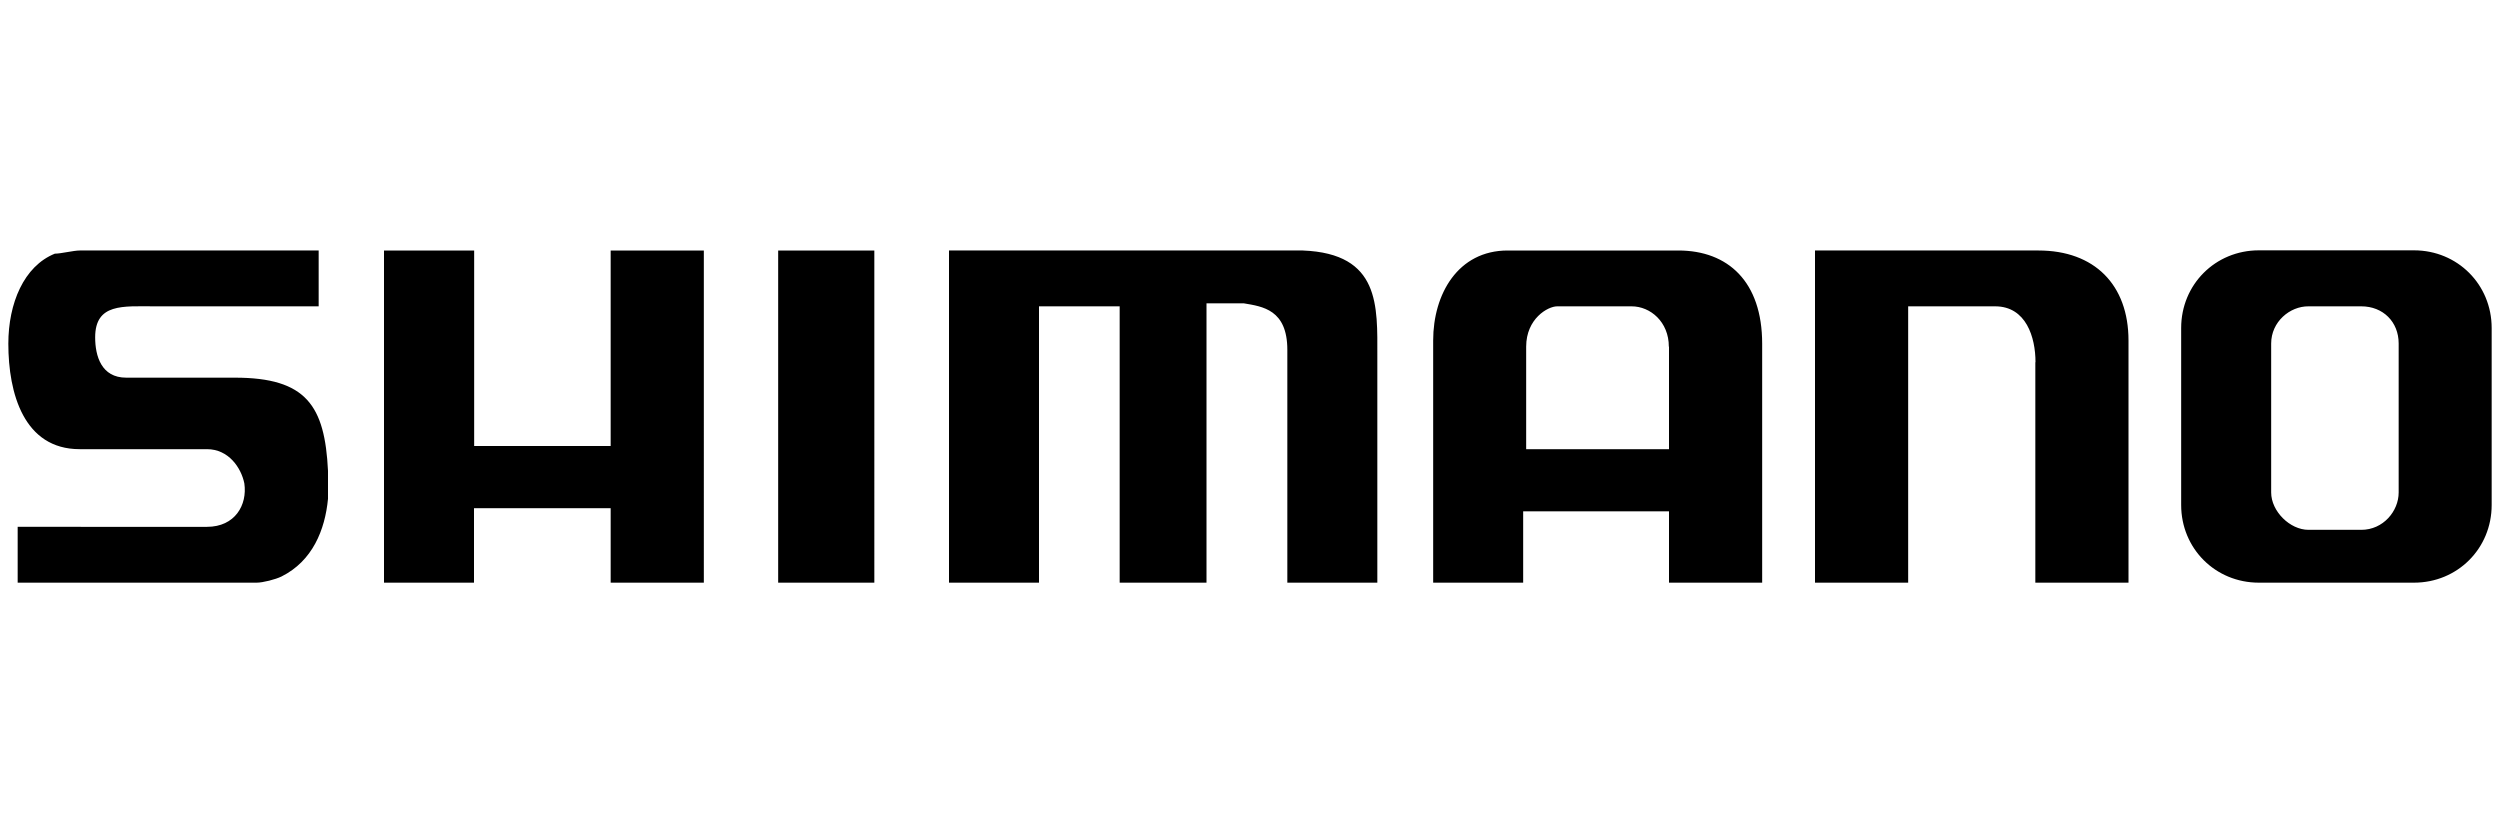<svg viewBox="0 0 150 50" xmlns="http://www.w3.org/2000/svg" data-name="Layer 1" id="Layer_1">
  <defs>
    <style>
      .cls-1 {
        fill-rule: evenodd;
      }
    </style>
  </defs>
  <path d="M28.44,15.03h-5.4v19.93h5.4v-4.47h8.2v4.47h5.59V15.03h-5.59v11.73h-8.19s0-11.73,0-11.73ZM46.69,15.03v19.93h5.77V15.03h-5.77ZM74.63,18.2c1.12.19,2.61.37,2.61,2.79v13.97h5.4v-13.6c0-2.98.19-6.15-4.47-6.33h-21.23v19.93h5.4v-16.58h4.84v16.58h5.21v-16.76h2.23,0ZM122.12,21.74v13.22h5.59v-14.53c0-3.35-2.05-5.4-5.4-5.4h-13.41v19.93h5.59v-16.58h5.22c1.86,0,2.42,1.86,2.42,3.35h0ZM4.78,26.95h7.64c1.3,0,2.05,1.12,2.24,2.05.19,1.3-.56,2.61-2.24,2.61H1.06v3.35h14.34c.37,0,1.12-.19,1.49-.37,1.86-.93,2.61-2.79,2.79-4.66v-1.68c-.19-3.91-1.3-5.59-5.59-5.59h-6.52c-1.49,0-1.86-1.3-1.86-2.42,0-2.05,1.68-1.86,3.54-1.86h9.87v-3.35H4.78c-.37,0-1.12.19-1.49.19-1.86.75-2.79,2.98-2.79,5.4,0,2.98.93,6.33,4.28,6.33h0ZM149.5,30.3v-10.62c0-2.61-2.05-4.66-4.66-4.66h-9.31c-2.61,0-4.66,2.05-4.66,4.66v10.62c0,2.61,2.05,4.66,4.66,4.66h9.31c2.61,0,4.66-2.05,4.66-4.66ZM138.51,18.38h3.17c1.3,0,2.24.93,2.24,2.23v8.94c0,1.12-.93,2.24-2.24,2.24h-3.17c-1.12,0-2.24-1.12-2.24-2.24v-8.94c0-1.3,1.12-2.24,2.24-2.23ZM85.99,20.43v14.53h5.4v-4.28h8.75v4.28h5.59v-14.34c0-3.72-2.05-5.59-5.03-5.59h-10.24c-2.98,0-4.47,2.61-4.47,5.4h0ZM100.14,20.8v6.15h-8.57v-6.15c0-1.68,1.3-2.42,1.86-2.42h4.47c1.12,0,2.23.93,2.23,2.42Z" class="cls-1"></path>
</svg>